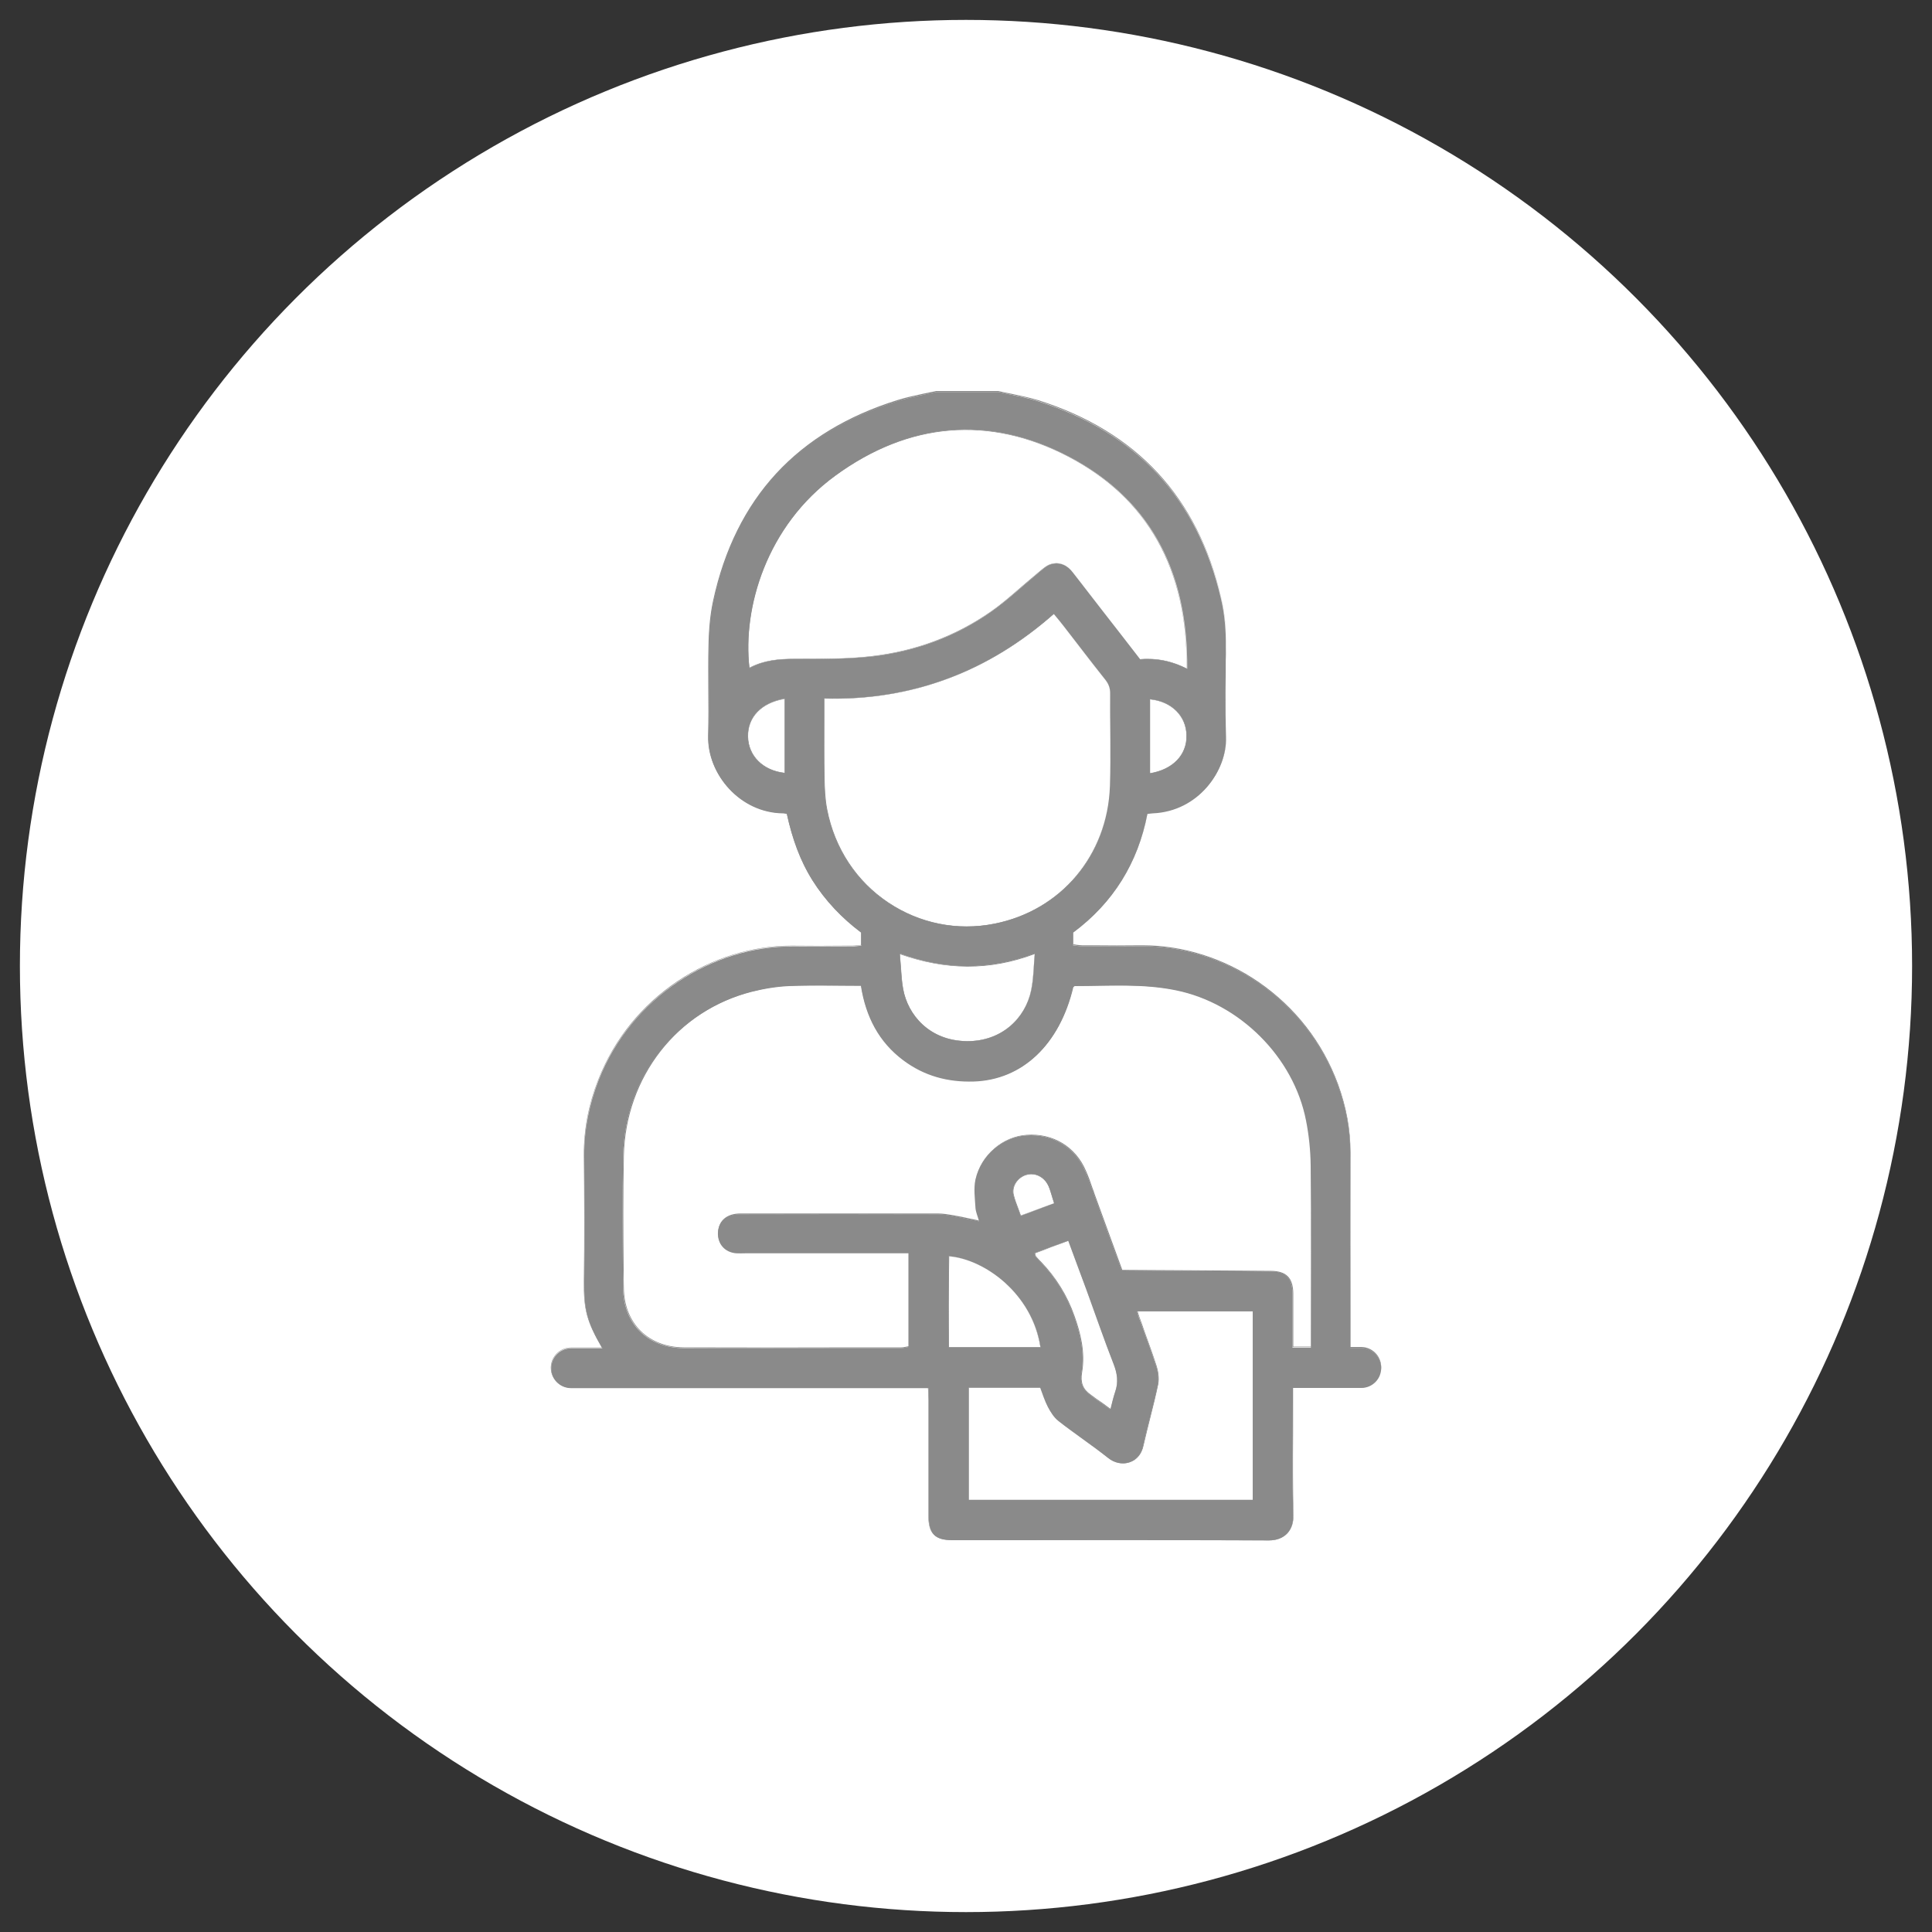 <?xml version="1.0" encoding="UTF-8"?> <!-- Generator: Adobe Illustrator 23.0.1, SVG Export Plug-In . SVG Version: 6.00 Build 0) --> <svg xmlns="http://www.w3.org/2000/svg" xmlns:xlink="http://www.w3.org/1999/xlink" version="1.1" id="Isolation_Mode" x="0px" y="0px" viewBox="0 0 1000 1000" style="enable-background:new 0 0 1000 1000;" xml:space="preserve"><rect x="0" y="0" width="1000" height="1000" fill="#333333" stroke="none"/> <style type="text/css"> .st0{fill:#FFFFFF;} .st1{fill:#8A8A8A;} </style> <g> <circle class="st0" cx="500" cy="500" r="489.7"></circle> </g> <g> <g> <path class="st1" d="M704.5,697.7h-5.6v-6.5c0-31.6-0.1-63.1,0-94.6c0-12.1-2.3-23.7-6.4-35c-16.2-44.4-59-72.6-102.6-71.8 c-9.9,0.2-19.8,0-29.7,0c-1.6,0-3.1-0.3-4.7-0.4v-6.7c20.8-15.5,33.5-36.1,38.4-61.4c1.1-0.1,1.9-0.3,2.7-0.3 c24.1-1,38.5-22.4,38-39.5c-0.5-15.5-0.2-30.9-0.1-46.4c0.1-8.5-0.6-16.9-2.5-25.1c-12.1-51.9-43.6-86-94.4-102.2 c-6.8-2.2-13.9-3.3-20.8-4.9h-32.2c-6.6,1.5-13.2,2.6-19.7,4.6c-51.9,16.1-84.1,50.5-95.6,103.8c-1.7,7.6-2.2,15.5-2.4,23.3 c-0.3,15.5,0.3,30.9-0.2,46.4c-0.6,19.6,16.1,39.8,38.7,40c0.4,0,0.8,0.1,1.9,0.3c2.6,12,6.6,23.8,13.3,34.5 c6.7,10.6,15.2,19.5,25.2,27v6.7c-1.7,0.1-3.2,0.4-4.8,0.4c-10.1,0-20.2,0.1-30.3,0c-42-0.5-84.1,26.5-100.8,69.1 c-4.9,12.6-7.6,25.6-7.5,39.1c0.1,21.7,0.2,43.3,0,65c-0.2,14.8,1.4,21.1,9.4,34.8c-1.2,0-2.4,0-3.5,0h-12.7 c-5.7,0-10.3,4.6-10.3,10.3s4.6,10.3,10.3,10.3h184.9c0.1,2,0.2,4.2,0.2,6.3c0,20,0,40,0,60c0,9.1,3.3,12.4,12.1,12.4 c54.7,0,109.3-0.1,164,0.1c8.2,0,12.7-5.1,12.5-12.4c-0.4-19.8-0.1-39.6-0.1-59.4v-7.1h30.8c0.2,0,0.4,0,0.6,0v0h4 c5.7,0,10.3-4.6,10.3-10.3S710.2,697.7,704.5,697.7z M595.2,400.3v-38.4c11.3,1.1,18.9,8.7,19,18.9 C614.4,390.8,607.2,398.4,595.2,400.3z M406.1,400.1c-11.3-1.2-18.9-8.8-19-18.9c-0.2-10,6.9-17.5,19-19.6V400.1z M411.2,341.1 c-8.2,0-16,0.7-23.3,4.7c-3.7-31.5,8.9-73.7,44.4-99.6c38-27.7,79.2-31.7,120.9-9.9c43.3,22.7,61.7,60.8,61.3,109.9 c-8.1-4.1-15.9-5.6-24.3-4.9c-6.7-8.7-13.4-17.3-20.1-25.9c-4.9-6.4-9.9-12.7-14.8-19.1c-2.9-3.8-6.9-5.6-11.4-4.2 c-2.6,0.8-4.8,3.1-7,4.9c-7.9,6.5-15.4,13.7-23.8,19.6c-18.5,13-39.4,20.6-61.8,23.2C438,341.2,424.6,341.1,411.2,341.1z M428,419.1c-1.1-5.4-1.3-11-1.4-16.6c-0.2-13.4-0.1-26.8-0.1-41c45.8,1.2,84.9-13.8,118.9-43.8c1.9,2.3,3.6,4.3,5.2,6.4 c7.2,9.3,14.3,18.6,21.6,27.8c1.6,2.1,2.4,4.1,2.4,6.7c-0.1,16.1,0.4,32.2-0.1,48.2c-1.3,36.5-25.6,64.5-59.8,71.3 C475.8,486,436.2,461.1,428,419.1z M535.6,493.5c-0.6,7.2-0.6,13.2-1.8,18.9c-3.1,14.9-15.6,26.7-33.4,26.5 c-19.2-0.2-30.6-13.6-33-27.1c-1-5.6-1.1-11.4-1.7-18.2C489.2,502.1,511.8,502.4,535.6,493.5z M491.1,697.4 c-0.2-15.8-0.1-31.5,0-47.2c18.3,1.5,43.2,19.2,47.5,47.2H491.1z M555.9,681.3c-3.7-10.6-9.5-20-17.4-28.2 c-0.9-0.9-1.7-1.8-2.5-2.8c-0.2-0.3-0.2-0.8-0.5-1.7c5.6-2.1,11.3-4.2,17.4-6.4c3.2,8.6,6.2,16.9,9.3,25.1 c4.7,12.9,9.2,26,14.2,38.8c1.9,4.9,2.5,9.4,0.8,14.3c-1,2.8-1.6,5.8-2.5,9.2c-3.8-2.8-7.2-5.2-10.5-7.6c-4-2.9-5.3-6.4-4.4-11.6 C561.5,700.4,559.2,690.7,555.9,681.3z M528.3,629.3c-1.3-3.8-2.9-7.2-3.8-10.9c-1-4.3,1.9-8.6,6.2-10.2c4.1-1.5,8.8,0.2,11.2,4.1 c0.6,1,1.1,2.2,1.5,3.3c0.7,2.1,1.3,4.3,2.2,7.2C539.7,625,534.4,627,528.3,629.3z M648.5,776.4H501.2v-58.1h37.2 c1.2,3.2,2.3,6.7,4,10c1.4,2.6,3.1,5.4,5.4,7.2c8.4,6.6,17.4,12.5,25.8,19.2c6.4,5.1,16,3.2,18.1-6.4c2.3-10.6,5.4-21.1,7.6-31.7 c0.6-3,0.1-6.6-0.9-9.6c-2.7-8.4-5.9-16.7-8.9-25c-0.3-0.9-0.6-1.9-1-3.3h59.9V776.4z M657.8,658.1c-7.2-0.1-77.2-0.5-77.2-0.5 c-4.8-13.1-9.6-26.2-14.3-39.3c-1.5-4.1-2.9-8.2-4.6-12.1c-5.3-12.5-17.1-19.5-30.6-18.5c-12.2,0.9-23.3,10.1-26.2,22.8 c-1,4.6-0.3,9.8,0,14.6c0.1,2.1,1.1,4.3,1.9,7.1c-5-1-9.3-2-13.6-2.8c-2.6-0.5-5.3-0.9-8-0.9c-34-0.1-68.1-0.1-102.1,0 c-7,0-11.1,3.5-11.5,9.4c-0.3,5.9,3.5,10.3,9.4,10.8c1.7,0.1,3.3,0,5,0c25.8,0,51.6,0,77.3,0h6.9v48.5c-1.2,0.2-2.5,0.6-3.9,0.6 c-37.5,0-75.1,0.1-112.6,0c-18.5-0.1-31.1-12.7-31.2-31.1c-0.2-22.7-0.4-45.4,0-68.1c1-44,30.1-75.9,66.4-85.2 c6.3-1.6,12.9-2.7,19.5-3c12.1-0.5,24.3-0.1,37.2-0.1c2.5,15.9,9.2,29,21.9,38.5c10.8,8.1,23,11.4,36.5,11 c25-0.8,44.3-18.8,51.3-48.7c0.3-0.2,0.6-0.7,1-0.7c17.5,0,35-1.4,52.4,2.2c32.9,6.7,60.9,34.5,67.3,67.4 c1.5,7.6,2.3,15.5,2.4,23.3c0.3,29.1,0.1,58.2,0.1,87.2v7.1h-9.5v-12.9c0-5,0-9.9,0-14.9C669,661.7,665.6,658.1,657.8,658.1z"></path> <path class="st1" d="M656.8,797.3C656.8,797.3,656.8,797.3,656.8,797.3c-39.8-0.2-80.2-0.2-119.3-0.2c-14.9,0-29.8,0-44.7,0 c-8.9,0-12.3-3.4-12.3-12.6c0-11.4,0-23.1,0-34.3c0-8.6,0-17.1,0-25.7c0-1.5-0.1-3.1-0.1-4.6c0-0.5-0.1-1.1-0.1-1.6H295.5 c-5.8,0-10.4-4.7-10.4-10.4s4.7-10.4,10.4-10.4h12.7c1,0,2.1,0,3.3,0c-7.8-13.5-9.5-19.7-9.3-34.6c0.3-22.2,0.2-44.3,0-65 c-0.1-13.1,2.4-26.3,7.5-39.2c8.1-20.6,22.2-38.2,40.9-50.8c17.7-11.9,38.5-18.4,58.8-18.4c0.4,0,0.8,0,1.2,0 c8.7,0.1,17.6,0.1,26.3,0l4.1,0c1.1,0,2.1-0.1,3.3-0.2c0.5-0.1,1-0.1,1.4-0.2v-6.5c-10.2-7.7-18.7-16.7-25.2-27 c-6-9.5-10.2-20.4-13.3-34.5c-0.4-0.1-0.7-0.1-0.9-0.2c-0.4-0.1-0.6-0.1-0.9-0.1c-10.4-0.1-20.1-4.5-27.6-12.2 c-7.5-7.8-11.6-18-11.3-28c0.2-8.2,0.2-16.5,0.1-24.5c0-7.2-0.1-14.6,0.1-21.9c0.2-9.6,1-16.8,2.4-23.3 c5.7-26.4,16.7-48.6,32.7-65.9c15.9-17.2,37.1-30,63-38c4.4-1.4,9-2.3,13.5-3.3c2-0.4,4.1-0.9,6.2-1.3l32.2,0 c2.2,0.5,4.5,1,6.7,1.4c4.7,1,9.6,2,14.2,3.4c25.3,8,46.1,20.7,61.8,37.7c15.7,17,26.7,38.7,32.7,64.6c1.8,7.7,2.6,15.9,2.5,25.1 c0,2.4,0,4.8-0.1,7.2c-0.1,12.9-0.3,26.2,0.1,39.2c0.3,8.8-3.4,18.4-9.8,25.9c-7.2,8.4-17.3,13.3-28.3,13.7 c-0.6,0-1.2,0.1-1.8,0.2c-0.2,0-0.5,0.1-0.8,0.1c-2.5,12.7-6.9,24.2-13.2,34.4c-6.4,10.2-14.8,19.3-25.1,27v6.5 c0.5,0,1,0.1,1.4,0.2c1,0.1,2.1,0.3,3.1,0.3c2.1,0,4.1,0,6.2,0c7.7,0.1,15.7,0.1,23.5,0c0.6,0,1.2,0,1.8,0c20.8,0,42,6.7,59.9,19 c19,13.1,33.2,31.4,41.1,52.9c4.3,11.9,6.4,23.4,6.4,35c-0.1,23.7,0,47.8,0,71.1c0,7.8,0,15.7,0,23.5v6.4h5.5 c5.8,0,10.4,4.7,10.4,10.4s-4.7,10.4-10.4,10.4l-3.9,0l-0.1,0c-0.1,0-0.3,0-0.4,0l-0.2,0h-30.6v7c0,5.7,0,11.5,0,17.1 c-0.1,13.9-0.1,28.2,0.2,42.3c0.1,3.7-1,6.8-3.2,9C664,796.1,660.7,797.3,656.8,797.3z M571.6,796.9c28.2,0,56.9,0,85.2,0.2 c0,0,0.1,0,0.1,0c3.8,0,7-1.2,9.2-3.4c2.1-2.2,3.2-5.2,3.2-8.8c-0.3-14.1-0.2-28.4-0.2-42.3c0-5.6,0-11.4,0-17.1v-7.3l31.1,0 c0.1,0,0.2,0,0.3,0l0.1,0h4c5.6,0,10.2-4.6,10.2-10.2s-4.6-10.2-10.2-10.2h-5.8v-6.7c0-7.8,0-15.7,0-23.5c0-23.3,0-47.4,0-71.1 c0-11.6-2.1-23.1-6.4-35c-15.5-42.5-56.7-71.7-100.7-71.7c-0.6,0-1.2,0-1.8,0c-7.8,0.1-15.8,0.1-23.5,0c-2.1,0-4.1,0-6.2,0 c-1,0-2.1-0.1-3.1-0.3c-0.5-0.1-1-0.1-1.5-0.2l-0.1,0v-6.8l0.1,0c20.5-15.2,33.4-35.9,38.3-61.4l0-0.1l0.1,0 c0.3,0,0.6-0.1,0.9-0.1c0.7-0.1,1.3-0.2,1.9-0.2c23-0.9,38.4-21.5,37.8-39.4c-0.4-13.1-0.3-26.4-0.1-39.2c0-2.4,0-4.8,0.1-7.2 c0.1-9.2-0.8-17.4-2.5-25.1c-12.1-51.7-43.8-86-94.4-102.1c-4.6-1.5-9.5-2.5-14.2-3.4c-2.2-0.5-4.5-0.9-6.7-1.4l-32.1,0 c-2,0.5-4.1,0.9-6.1,1.3c-4.5,0.9-9.1,1.9-13.5,3.3c-52,16.1-84.1,51-95.6,103.7c-1.4,6.5-2.1,13.7-2.4,23.2 c-0.2,7.3-0.1,14.7-0.1,21.9c0.1,8,0.1,16.3-0.1,24.5c-0.3,9.9,3.8,20.1,11.2,27.8c7.4,7.7,17.1,12,27.4,12.1c0.3,0,0.5,0,0.9,0.1 c0.3,0,0.6,0.1,1,0.2l0.1,0l0,0.1c3.1,14,7.3,25,13.3,34.5c6.5,10.2,14.9,19.3,25.2,26.9l0,0v6.8l-0.1,0c-0.5,0-1,0.1-1.6,0.2 c-1.1,0.1-2.2,0.2-3.3,0.2l-4.1,0c-8.6,0-17.5,0.1-26.3,0c-0.4,0-0.8,0-1.2,0c-42.7,0-83.5,28.2-99.5,69 c-5.1,12.9-7.6,26-7.5,39.1c0.1,20.6,0.2,42.8,0,65c-0.2,15,1.5,21.1,9.4,34.7l0.1,0.2h-0.2c-1.3,0-2.5,0-3.5,0h-12.7 c-5.6,0-10.2,4.6-10.2,10.2s4.6,10.2,10.2,10.2h185l0,0.1c0,0.6,0,1.1,0.1,1.7c0.1,1.5,0.1,3.1,0.1,4.6c0,8.6,0,17.1,0,25.7 c0,11.2,0,22.9,0,34.3c0,9.1,3.2,12.3,12,12.3c14.9,0,29.8,0,44.7,0C548.8,796.9,560.1,796.9,571.6,796.9z M648.6,776.5H501.1 v-58.4h37.4l0,0.1c0.4,1,0.7,1.9,1.1,3c0.8,2.3,1.7,4.7,2.9,7c1.1,2.2,2.9,5.2,5.4,7.2c3.9,3.1,8.1,6.1,12.1,8.9 c4.5,3.3,9.3,6.7,13.7,10.2c3.3,2.6,7.4,3.4,11,2.2c3.5-1.2,5.9-4.2,6.9-8.5c1.1-5,2.4-10,3.6-14.9c1.4-5.5,2.8-11.2,4-16.9 c0.7-3.6-0.2-7.5-0.9-9.6c-1.9-6-4.1-11.9-6.2-17.7c-0.9-2.4-1.8-4.8-2.6-7.3c-0.2-0.6-0.4-1.2-0.6-1.8c-0.1-0.4-0.3-0.9-0.5-1.5 l-0.1-0.2h60.2V776.5z M501.4,776.3h147v-97.6h-59.6c0.2,0.5,0.3,0.9,0.4,1.3c0.2,0.7,0.4,1.3,0.6,1.8c0.9,2.4,1.8,4.9,2.6,7.3 c2.1,5.8,4.3,11.8,6.2,17.7c0.7,2.1,1.6,6.1,0.9,9.7c-1.2,5.7-2.6,11.4-4,16.9c-1.2,4.9-2.5,9.9-3.6,14.8c-0.9,4.3-3.4,7.4-7,8.6 c-3.7,1.3-7.9,0.5-11.2-2.2c-4.5-3.5-9.2-7-13.7-10.2c-4-2.9-8.1-5.9-12.1-9c-2.5-2-4.3-5.1-5.4-7.3c-1.2-2.3-2.1-4.7-2.9-7 c-0.4-1-0.7-1.9-1.1-2.9h-37V776.3z M574.8,729.8l-0.1-0.1c-1.6-1.2-3.2-2.3-4.6-3.4c-2-1.5-3.9-2.9-5.9-4.2 c-4.1-2.9-5.4-6.5-4.5-11.8c1.8-10.5-0.9-20.6-3.9-29l0,0c-3.7-10.6-9.5-20.1-17.3-28.1c-0.9-0.9-1.7-1.8-2.5-2.8 c-0.2-0.2-0.2-0.5-0.3-0.9c0-0.2-0.1-0.5-0.2-0.9l0-0.1l0.1,0c2.8-1,5.7-2.1,8.6-3.2c2.9-1.1,5.8-2.1,8.8-3.3l0.1,0l0.6,1.6 c3,8.1,5.9,15.8,8.7,23.6c1.5,4.2,3.1,8.6,4.6,12.7c3.1,8.6,6.2,17.4,9.6,26.1c2.1,5.5,2.4,9.9,0.8,14.4c-0.7,2-1.2,4-1.7,6.2 c-0.2,1-0.5,1.9-0.8,3L574.8,729.8z M535.8,648.7c0.1,0.3,0.1,0.5,0.2,0.8c0.1,0.4,0.1,0.7,0.3,0.8c0.8,0.9,1.6,1.9,2.5,2.7 c7.8,8.1,13.7,17.6,17.4,28.2v0c3,8.4,5.7,18.5,3.9,29.1c-0.9,5.2,0.4,8.7,4.4,11.5c1.9,1.4,3.8,2.8,5.9,4.2 c1.4,1,2.9,2.1,4.5,3.3c0.3-1,0.5-1.9,0.7-2.8c0.5-2.2,1.1-4.2,1.7-6.2c1.6-4.5,1.3-8.9-0.8-14.3c-3.4-8.6-6.5-17.5-9.6-26.1 c-1.5-4.2-3-8.5-4.6-12.7c-2.8-7.8-5.7-15.5-8.7-23.6l-0.5-1.4c-3,1.1-5.8,2.2-8.7,3.2C541.4,646.6,538.6,647.7,535.8,648.7z M400.4,697.8c-15.5,0-31.1,0-46.5-0.1c-9.1,0-16.9-3-22.6-8.7c-5.7-5.7-8.7-13.5-8.8-22.6c0-3,0-5.9-0.1-8.9 c-0.2-19.4-0.3-39.5,0.1-59.2c0.5-21,7.4-40.2,20-55.7c11.8-14.4,28.3-25,46.5-29.7c6.8-1.7,13.3-2.8,19.5-3 c8.5-0.3,16.9-0.3,25.9-0.2c3.7,0,7.5,0.1,11.3,0.1h0.1l0,0.1c2.7,16.9,9.8,29.4,21.8,38.4c10.4,7.8,22.4,11.4,36.4,10.9 c25.1-0.8,44.2-19,51.2-48.6l0,0l0,0c0.1-0.1,0.2-0.2,0.3-0.3c0.2-0.2,0.5-0.4,0.8-0.4c4,0,8.1-0.1,12.1-0.1 c13.2-0.2,26.9-0.5,40.3,2.3c16,3.3,31.4,11.8,43.6,23.9c12.2,12.2,20.7,27.7,23.8,43.6c1.5,7.7,2.3,15.5,2.4,23.3 c0.2,21.4,0.2,43.1,0.1,64.1c0,7.7,0,15.4,0,23.1v7.2H669v-13c0-2,0-4,0-5.9c0-2.9,0-5.9,0-8.9c-0.1-7.8-3.5-11.2-11.2-11.3l0,0 c-7.1-0.1-76.5-0.5-77.2-0.5l-0.1,0l0-0.1c-2.4-6.7-4.9-13.4-7.3-20.1c-2.3-6.4-4.7-12.8-7-19.2c-0.4-1-0.8-2.1-1.1-3.1 c-1.1-3-2.2-6-3.4-9c-5.3-12.4-17-19.5-30.5-18.5c-12.5,1-23.3,10.3-26.1,22.7c-0.8,3.7-0.5,7.7-0.2,11.6c0.1,1,0.2,2,0.2,3 c0.1,1.4,0.5,2.8,1.1,4.5c0.3,0.8,0.5,1.7,0.8,2.6l0.1,0.2l-0.2,0c-1.7-0.3-3.2-0.7-4.8-1c-3.1-0.6-6-1.3-8.8-1.8 c-2.4-0.4-5.2-0.9-7.9-0.9c-33.9-0.1-68.3-0.1-102.1,0c-6.9,0-11,3.4-11.4,9.3c-0.3,5.8,3.5,10.2,9.3,10.6c1.2,0.1,2.3,0.1,3.5,0 c0.5,0,1,0,1.5,0c25.8,0,52,0,77.3,0h7.1v48.7l-0.1,0c-0.4,0.1-0.7,0.1-1.1,0.2c-0.9,0.2-1.8,0.4-2.8,0.4c-7.1,0-14.2,0-21.2,0 C430.5,697.8,415.5,697.8,400.4,697.8z M423.6,510c-5.1,0-10,0.1-15,0.2c-6.1,0.2-12.7,1.3-19.4,3c-38.7,10-65.4,44.2-66.3,85.1 c-0.4,19.7-0.3,39.8-0.1,59.2c0,3,0,5.9,0.1,8.9c0.1,18.5,12.6,30.9,31.1,31c30.5,0.1,61.4,0.1,91.4,0c7.1,0,14.2,0,21.2,0 c0.9,0,1.8-0.2,2.7-0.4c0.4-0.1,0.7-0.1,1.1-0.2v-48.3h-6.8c-25.4,0-51.6,0-77.3,0c-0.5,0-1,0-1.5,0c-1.1,0-2.3,0-3.5,0 c-6-0.4-9.9-4.9-9.6-10.9c0.4-6,4.6-9.5,11.6-9.5c33.8,0,68.2,0,102.1,0c2.8,0,5.6,0.5,8,0.9c2.9,0.5,5.8,1.1,8.9,1.8 c1.5,0.3,3,0.6,4.6,1c-0.2-0.9-0.5-1.6-0.7-2.4c-0.5-1.7-1-3.1-1.1-4.5c-0.1-1-0.1-2-0.2-3c-0.3-3.9-0.6-8,0.2-11.7 c1.4-6.2,4.7-11.6,9.6-15.8c4.7-4.1,10.7-6.6,16.7-7c13.6-1,25.4,6.1,30.7,18.6c1.3,2.9,2.4,6,3.4,9c0.4,1,0.8,2.1,1.1,3.1 c2.3,6.4,4.7,12.8,7,19.2c2.4,6.7,4.9,13.3,7.3,20c2.8,0,70.1,0.4,77.1,0.5c7.8,0.1,11.3,3.6,11.4,11.6c0,3,0,6,0,8.9 c0,2,0,4,0,5.9v12.8h9.2v-6.9c0-7.7,0-15.4,0-23.1c0-21,0.1-42.8-0.1-64.1c-0.1-7.8-0.9-15.6-2.4-23.2 c-6.4-32.8-34.1-60.5-67.2-67.3c-13.3-2.7-27-2.5-40.3-2.3c-4,0.1-8.1,0.1-12.1,0.1c-0.2,0-0.4,0.2-0.6,0.4 c-0.1,0.1-0.2,0.2-0.3,0.2c-7,29.7-26.3,47.9-51.4,48.7c-14.1,0.5-26.1-3.1-36.6-11c-12-9-19.2-21.6-21.9-38.5 c-3.8,0-7.6,0-11.2-0.1C430.7,510.1,427.1,510,423.6,510z M538.7,697.6h-47.8l0-0.1c-0.2-13.6-0.2-28.2,0-47.2l0-0.1l0.1,0 c9.5,0.8,20.4,5.9,29.1,13.7c7.1,6.3,16,17.3,18.6,33.6L538.7,697.6z M491.2,697.3h47.3c-2.5-16.2-11.4-27.1-18.4-33.4 c-8.6-7.7-19.4-12.8-28.8-13.6C491,669.2,491,683.8,491.2,697.3z M528.2,629.4l0-0.1c-0.4-1.2-0.9-2.3-1.3-3.4 c-1-2.5-1.9-5-2.5-7.5c-1-4.1,1.8-8.7,6.3-10.3c4.2-1.5,8.9,0.2,11.4,4.1c0.6,0.9,1.1,2,1.5,3.4c0.5,1.4,0.9,2.9,1.4,4.5 c0.2,0.8,0.5,1.7,0.8,2.6l0,0.1l-0.1,0c-2.9,1.1-5.7,2.1-8.6,3.2c-2.9,1.1-5.8,2.1-8.8,3.3L528.2,629.4z M533.8,607.8 c-1,0-2,0.2-3,0.5c-4.4,1.6-7,6-6.1,10c0.6,2.5,1.5,4.9,2.5,7.5c0.4,1.1,0.8,2.2,1.2,3.3c3-1.1,5.9-2.2,8.7-3.2 c2.8-1,5.5-2.1,8.5-3.1c-0.3-0.9-0.5-1.7-0.8-2.5c-0.5-1.7-0.9-3.1-1.4-4.5c-0.4-1.3-0.9-2.4-1.5-3.3 C540,609.5,536.9,607.8,533.8,607.8z M500.8,539.1c-0.2,0-0.3,0-0.5,0c-8.9-0.1-16.8-3.1-22.9-8.6c-5.3-4.9-9-11.5-10.2-18.6 c-0.7-3.8-0.9-7.6-1.2-11.7c-0.1-2.1-0.3-4.2-0.5-6.5l0-0.2l0.2,0.1c23.9,8.6,46.7,8.5,69.8-0.2l0.2-0.1l0,0.2 c-0.2,2.3-0.3,4.5-0.5,6.6c-0.3,4.3-0.5,8.4-1.4,12.4C530.6,528.4,517.3,539.1,500.8,539.1z M465.8,493.9c0.2,2.2,0.3,4.3,0.5,6.3 c0.3,4.1,0.5,8,1.2,11.7c2.4,13.3,13.4,26.8,32.9,27c0.2,0,0.3,0,0.5,0c16.4,0,29.6-10.6,32.8-26.4c0.8-3.9,1.1-8,1.4-12.3 c0.1-2,0.3-4.2,0.5-6.4c-11.8,4.4-23.1,6.5-34.8,6.5c-0.1,0-0.1,0-0.2,0C489.1,500.2,477.8,498.1,465.8,493.9z M500.4,479.8 c-4.9,0-9.8-0.5-14.7-1.5c-9.4-1.9-18.2-5.6-26.2-11c-16.5-11.1-27.8-28.2-31.7-48.2c-1.1-5.5-1.3-11.2-1.4-16.6 c-0.1-9.5-0.1-18.9-0.1-28.8c0-4,0-8.1,0-12.2v-0.1l0.1,0c45.3,1.2,84.1-13.2,118.8-43.8l0.1-0.1l0.1,0.1c0.5,0.6,1,1.2,1.4,1.7 c1.3,1.6,2.6,3.1,3.8,4.7c2.4,3.1,4.7,6.1,7.1,9.2c4.7,6.1,9.6,12.5,14.5,18.7c1.7,2.2,2.5,4.3,2.4,6.8c0,5.7,0,11.5,0.1,17 c0.1,10.2,0.2,20.8-0.2,31.2c-0.7,17.8-6.7,34-17.6,46.9c-10.7,12.7-25.4,21.2-42.3,24.6C510,479.3,505.2,479.8,500.4,479.8z M426.7,361.6c0,4.1,0,8.1,0,12.1c0,9.9-0.1,19.3,0.1,28.8c0.1,5.4,0.3,11.1,1.4,16.6l0,0c3.9,19.9,15.1,37,31.6,48 c16.3,10.9,35.8,14.8,55,11c34.4-6.9,58.4-35.5,59.7-71.2c0.4-10.4,0.3-21,0.2-31.2c0-5.6-0.1-11.4-0.1-17c0-2.5-0.7-4.5-2.4-6.7 c-4.9-6.2-9.8-12.5-14.5-18.7c-2.4-3.1-4.7-6.1-7.1-9.2c-1.2-1.5-2.4-3.1-3.8-4.7c-0.4-0.5-0.9-1.1-1.3-1.6 c-17,15-35.5,26.3-55,33.5C470.7,358.7,449.3,362.2,426.7,361.6z M595.1,400.5v-38.7l0.1,0c11.3,1.1,19,8.7,19.2,19.1 c0.1,10.2-7.2,17.7-19.1,19.6L595.1,400.5z M595.3,362v38.2c11.7-2,18.9-9.4,18.8-19.4C614,370.7,606.4,363.1,595.3,362z M406.2,400.3l-0.1,0c-11.3-1.2-19-8.9-19.2-19c-0.2-10.1,7.2-17.7,19.1-19.7l0.1,0V400.3z M406,361.8c-11.8,2-19,9.4-18.8,19.4 c0.2,10,7.7,17.5,18.8,18.8V361.8z M614.5,346.4l-0.2-0.1c-8-4.1-15.7-5.6-24.2-4.9l-0.1,0l0-0.1c-4.1-5.3-8.2-10.6-12.3-15.9 c-2.6-3.4-5.2-6.7-7.8-10.1c-1.7-2.2-3.3-4.3-5-6.5c-3.3-4.2-6.5-8.4-9.7-12.6c-3.1-4-7.1-5.5-11.3-4.1c-2.1,0.7-3.9,2.2-5.7,3.8 c-0.4,0.4-0.8,0.7-1.3,1.1c-2.7,2.2-5.3,4.5-7.9,6.7c-5.1,4.4-10.3,9-15.9,12.9c-18.3,12.8-39.1,20.6-61.9,23.2 c-11.8,1.3-23.8,1.4-35.5,1.4c-1.5,0-3.1,0-4.6,0l0,0c-7.7,0-15.8,0.6-23.3,4.7l-0.2,0.1l0-0.2c-2-16.6,0.7-35.1,7.5-51.9 c7.7-19.3,20.5-35.8,36.9-47.8c19-13.9,38.9-21.8,59.1-23.5c20.4-1.8,41.3,2.8,61.9,13.6c21.1,11,36.9,26.2,47.1,45.1 c9.7,18,14.5,39.8,14.2,64.9L614.5,346.4z M594,341c6.9,0,13.5,1.6,20.2,5c0.5-51.2-20.1-88.1-61.2-109.6 c-40.8-21.4-82.6-18-120.7,9.9c-35.6,26-47.9,68.5-44.4,99.3c7.5-4,15.6-4.6,23.2-4.6h0c1.5,0,3.1,0,4.6,0c11.7,0,23.8,0,35.5-1.4 c22.7-2.6,43.5-10.4,61.7-23.1c5.6-3.9,10.8-8.5,15.9-12.9c2.6-2.2,5.2-4.5,7.9-6.7c0.4-0.3,0.8-0.7,1.3-1.1 c1.8-1.5,3.6-3.1,5.7-3.8c4.3-1.4,8.4,0.1,11.5,4.2c3.2,4.2,6.5,8.4,9.7,12.6c1.7,2.2,3.3,4.3,5,6.5c2.6,3.4,5.2,6.7,7.8,10.1 c4.1,5.3,8.1,10.5,12.2,15.8C591.5,341,592.8,341,594,341z"></path> </g> </g> </svg> 